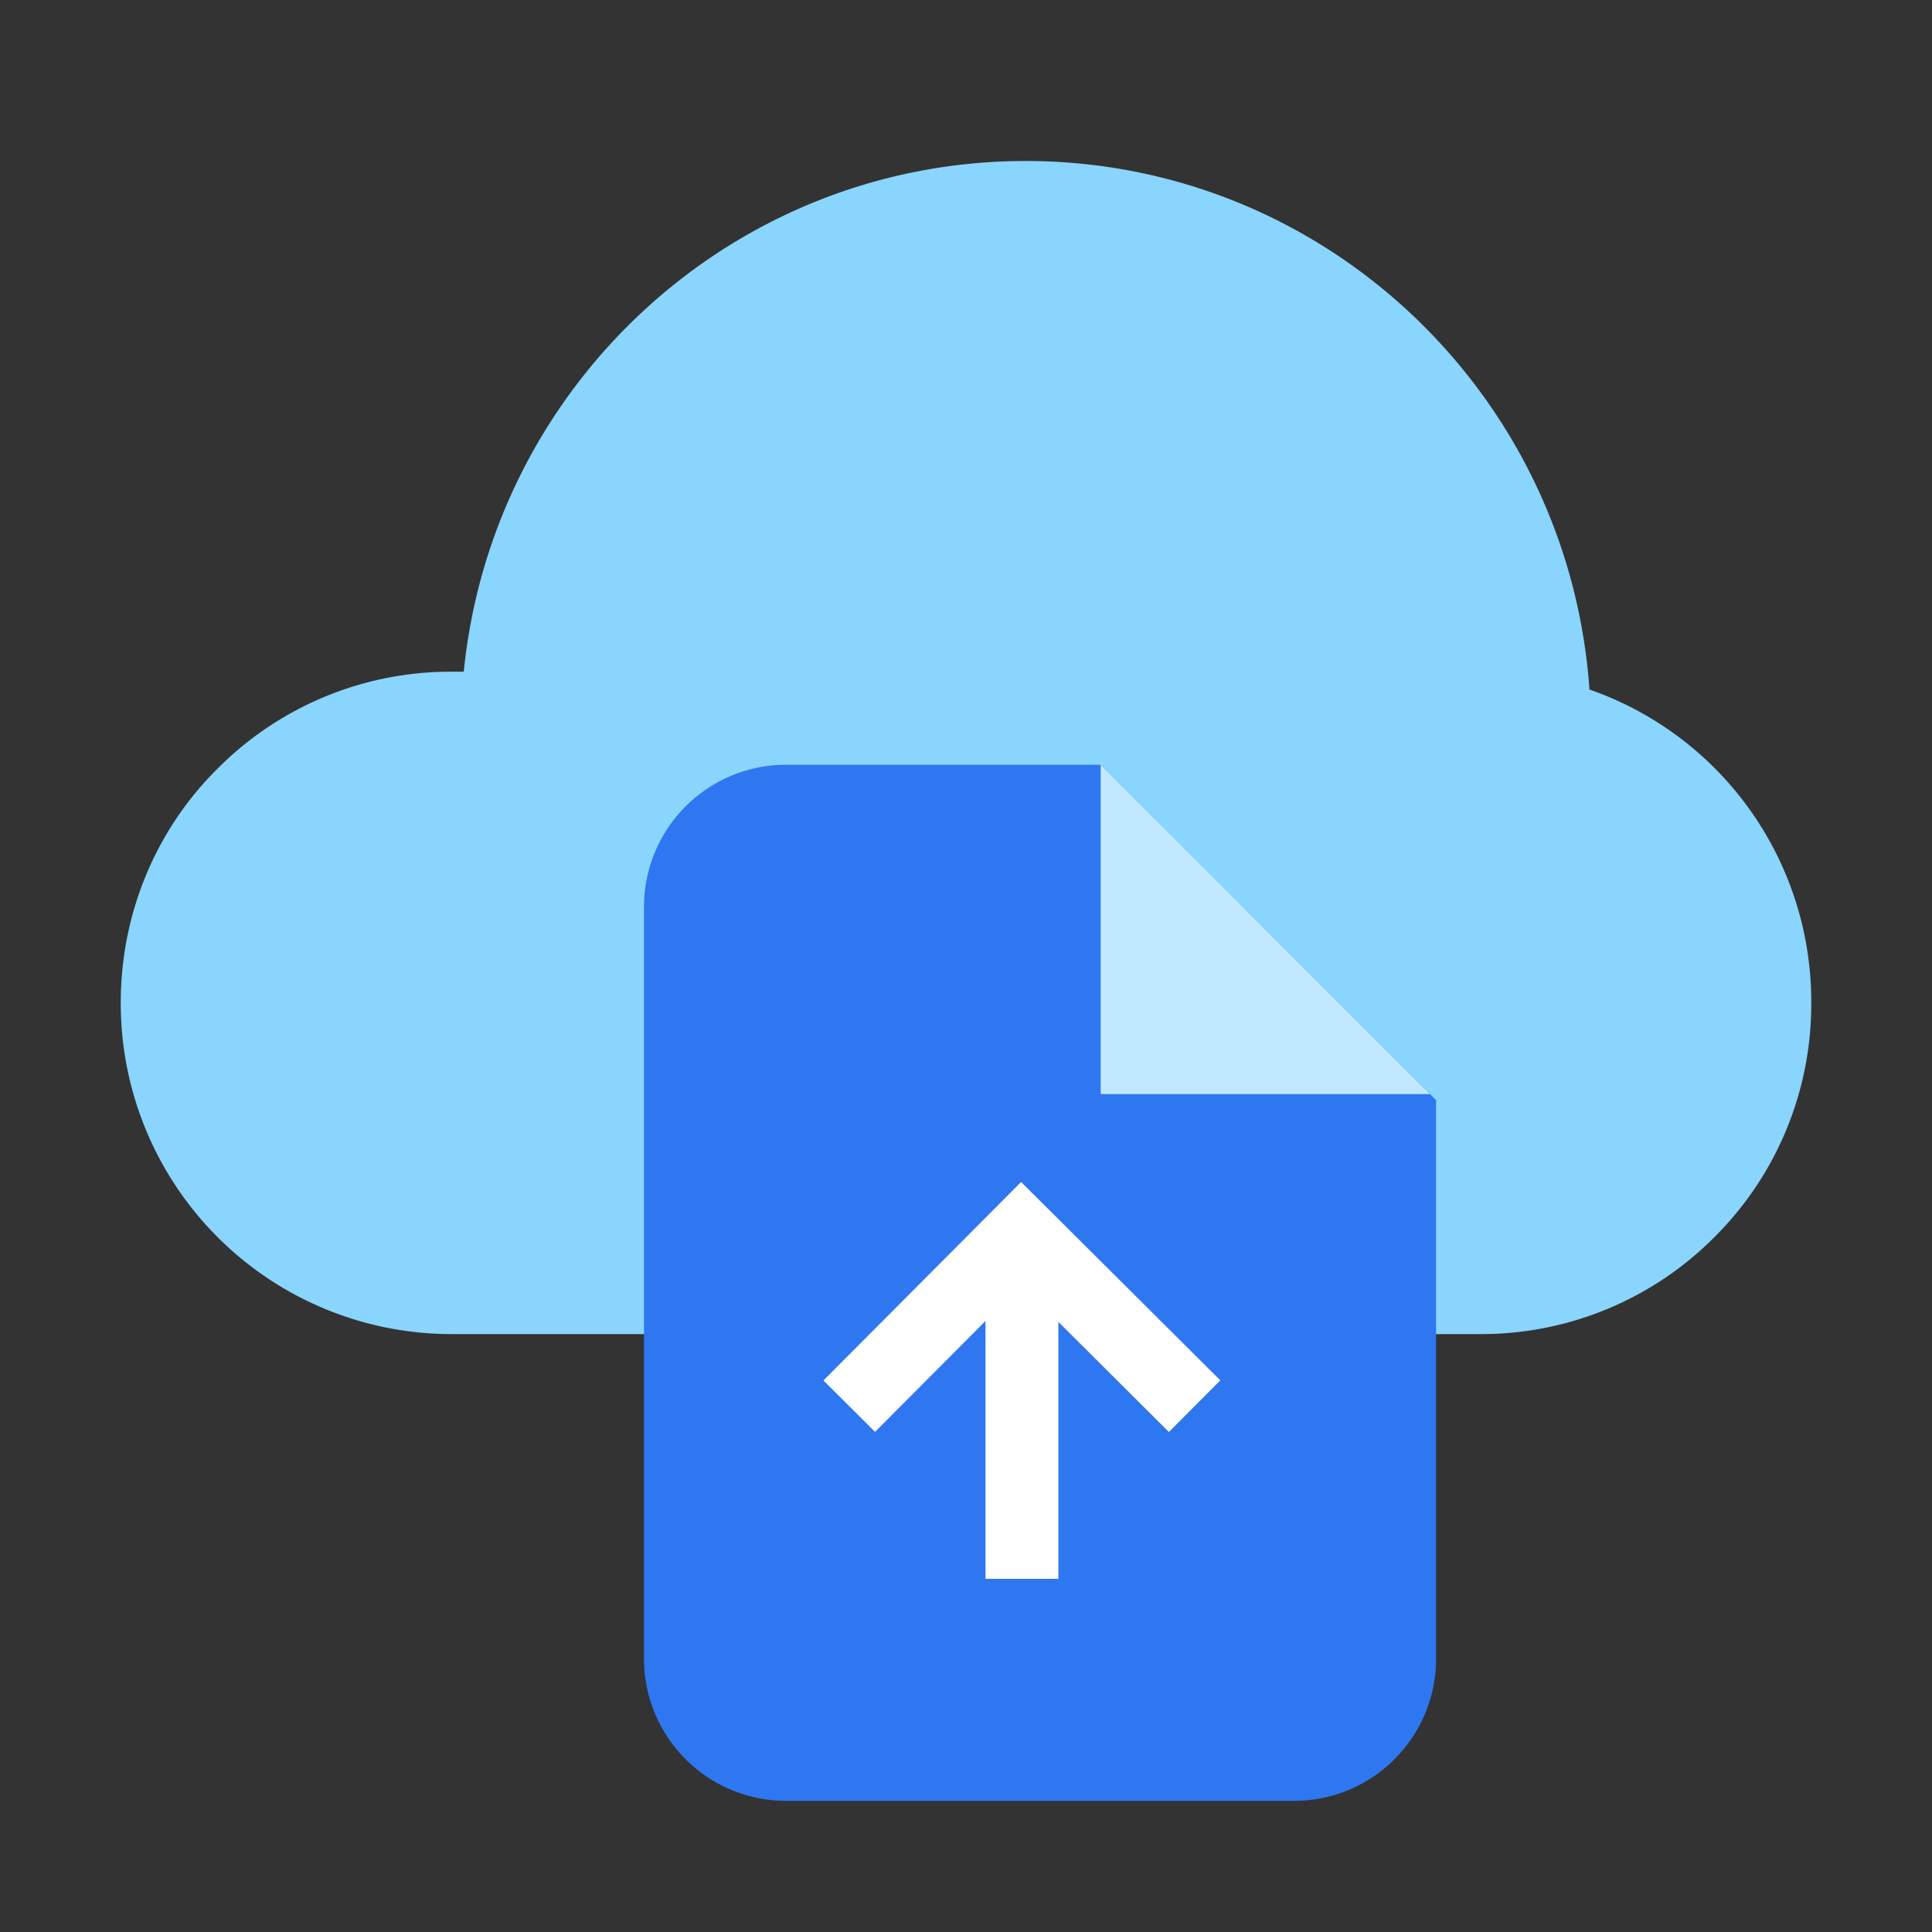 <svg xmlns="http://www.w3.org/2000/svg" width="48" height="48" fill="none"><rect width="100%" height="100%" fill="#333333" stroke="none"/><path d="M45 24.916a8.155 8.155 0 01-2.4 5.814 8.16 8.16 0 01-5.78 2.415H11.18A8.219 8.219 0 013 24.916c0-2.266.906-4.336 2.4-5.814a8.16 8.16 0 015.78-2.414h.342C12.232 9.568 18.208 4 25.482 4c7.42 0 13.493 5.79 14.008 13.131A8.211 8.211 0 0145 24.916z" fill="#89D5FE"></path><path d="M35.679 27.333v13.875a3.53 3.53 0 01-3.534 3.534H19.534A3.53 3.53 0 0116 41.208V22.534A3.53 3.53 0 0119.534 19h7.812l8.333 8.333z" fill="#2F77F1"></path><path d="M21.099 34.936l4.273-4.29 4.308 4.29M25.39 30.645v8.58" stroke="#fff" stroke-width="1.81" stroke-miterlimit="10"></path><path d="M27.346 27.182V19l8.181 8.182h-8.181z" fill="#C0E9FF"></path></svg>
